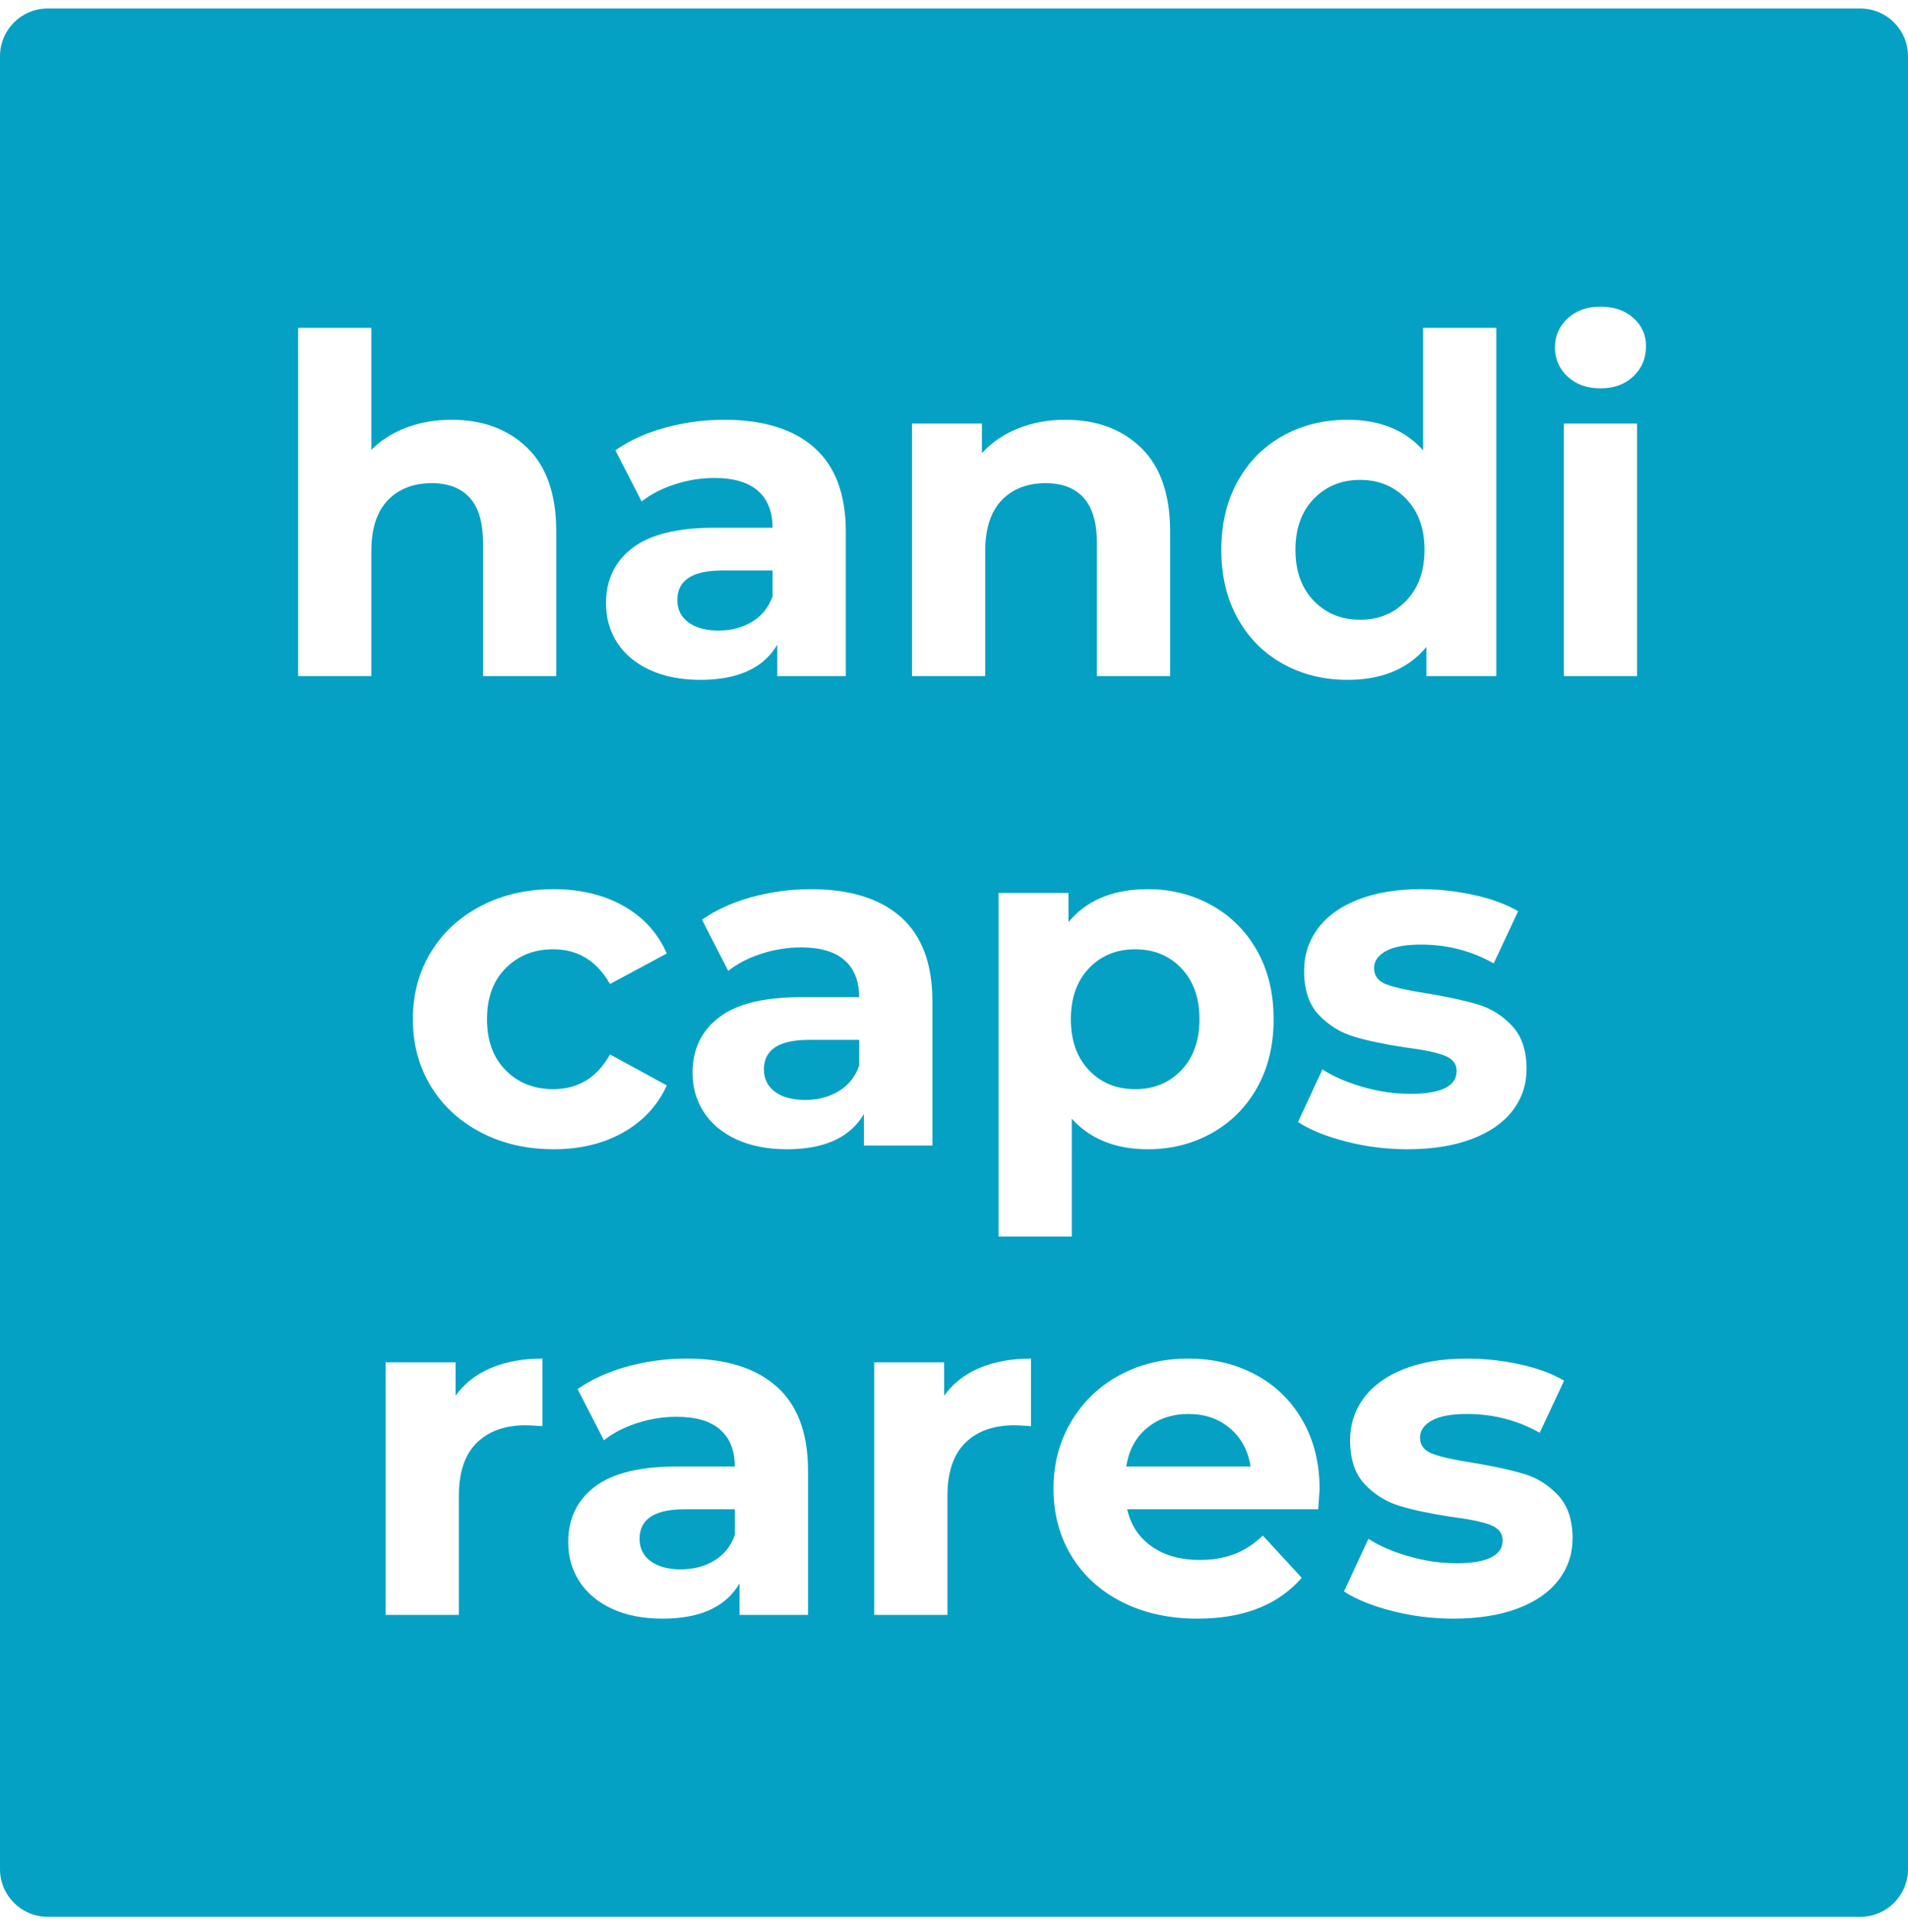 <?xml version="1.0" encoding="UTF-8"?>
<svg width="80px" height="81px" viewBox="0 0 80 81" version="1.1" xmlns="http://www.w3.org/2000/svg" xmlns:xlink="http://www.w3.org/1999/xlink">
    <title>handicap rares</title>
    <g id="Guidestyle" stroke="none" stroke-width="1" fill="none" fill-rule="evenodd">
        <g id="Icons-+-illu" transform="translate(-964, -793)" fill="#05A1C4">
            <g id="Group" transform="translate(171, 693.356)">
                <path d="M871,100 C872.105,100 873,100.895 873,102 L873,178 C873,179.105 872.105,180 871,180 L795,180 C793.895,180 793,179.105 793,178 L793,102 C793,100.895 793.895,100 795,100 L871,100 Z M854.508,156.598 C853.498,156.598 852.622,156.743 851.881,157.031 C851.14,157.32 850.576,157.723 850.189,158.242 C849.802,158.76 849.608,159.353 849.608,160.022 C849.608,160.823 849.815,161.439 850.228,161.872 C850.641,162.305 851.13,162.607 851.694,162.777 C852.258,162.948 852.973,163.099 853.839,163.23 C854.574,163.322 855.118,163.433 855.472,163.564 C855.826,163.696 856.004,163.912 856.004,164.214 C856.004,164.857 855.354,165.178 854.055,165.178 C853.413,165.178 852.757,165.083 852.088,164.893 C851.53,164.734 851.041,164.537 850.62,164.301 L850.376,164.155 L849.352,166.359 C849.851,166.687 850.52,166.959 851.36,167.175 C852.199,167.392 853.058,167.5 853.937,167.5 C854.974,167.5 855.869,167.359 856.623,167.077 C857.378,166.795 857.952,166.398 858.345,165.886 C858.739,165.375 858.936,164.791 858.936,164.135 C858.936,163.361 858.732,162.758 858.326,162.325 C857.919,161.892 857.44,161.593 856.889,161.429 C856.338,161.265 855.63,161.111 854.764,160.967 C853.99,160.849 853.426,160.724 853.072,160.593 C852.717,160.462 852.54,160.232 852.54,159.904 C852.54,159.616 852.704,159.38 853.032,159.196 C853.36,159.012 853.852,158.92 854.508,158.92 C855.5,158.92 856.423,159.133 857.276,159.558 L857.558,159.708 L858.581,157.523 C858.096,157.235 857.483,157.008 856.742,156.844 C856,156.68 855.256,156.598 854.508,156.598 Z M842.819,156.598 C841.757,156.598 840.796,156.831 839.936,157.297 C839.077,157.763 838.402,158.412 837.91,159.245 C837.418,160.078 837.172,161.013 837.172,162.049 C837.172,163.099 837.421,164.037 837.919,164.863 C838.418,165.69 839.126,166.336 840.045,166.801 C840.963,167.267 842.019,167.5 843.213,167.5 C845.022,167.5 846.421,166.991 847.411,165.973 L847.581,165.788 L845.948,164.017 C845.581,164.371 845.184,164.63 844.758,164.794 C844.331,164.958 843.843,165.04 843.292,165.04 C842.491,165.04 841.822,164.85 841.284,164.47 C840.806,164.131 840.484,163.684 840.317,163.129 L840.261,162.915 L848.27,162.915 C848.309,162.403 848.329,162.128 848.329,162.089 C848.329,160.987 848.09,160.019 847.611,159.186 C847.132,158.353 846.473,157.713 845.633,157.267 C844.794,156.821 843.856,156.598 842.819,156.598 Z M821.784,156.598 C820.931,156.598 820.101,156.71 819.294,156.933 C818.603,157.124 817.996,157.383 817.473,157.709 L817.218,157.877 L818.32,160.022 C818.701,159.721 819.163,159.481 819.708,159.304 C820.252,159.127 820.806,159.038 821.37,159.038 C822.184,159.038 822.794,159.219 823.2,159.58 C823.566,159.904 823.768,160.354 823.804,160.928 L823.81,161.124 L821.37,161.124 C819.822,161.124 818.678,161.406 817.936,161.97 C817.195,162.535 816.825,163.309 816.825,164.292 C816.825,164.909 816.982,165.46 817.297,165.945 C817.612,166.431 818.068,166.811 818.665,167.087 C819.261,167.362 819.967,167.5 820.78,167.5 C822.262,167.5 823.302,167.064 823.9,166.193 L824.007,166.024 L824.007,167.343 L826.88,167.343 L826.88,161.301 C826.88,159.727 826.441,158.55 825.562,157.769 C824.683,156.989 823.423,156.598 821.784,156.598 Z M836.227,156.598 C835.414,156.598 834.696,156.73 834.072,156.992 C833.527,157.222 833.08,157.547 832.731,157.967 L832.587,158.153 L832.587,156.756 L829.655,156.756 L829.655,167.343 L832.725,167.343 L832.725,162.344 C832.725,161.36 832.974,160.623 833.472,160.131 C833.971,159.639 834.66,159.393 835.538,159.393 C835.637,159.393 835.813,159.402 836.066,159.42 L836.227,159.432 L836.227,156.598 Z M815.742,156.598 C814.929,156.598 814.211,156.73 813.588,156.992 C813.042,157.222 812.595,157.547 812.246,157.967 L812.102,158.153 L812.102,156.756 L809.17,156.756 L809.17,167.343 L812.24,167.343 L812.24,162.344 C812.24,161.36 812.489,160.623 812.987,160.131 C813.486,159.639 814.175,159.393 815.054,159.393 C815.152,159.393 815.328,159.402 815.581,159.42 L815.742,159.432 L815.742,156.598 Z M823.81,162.915 L823.81,163.997 C823.64,164.47 823.351,164.827 822.945,165.07 C822.538,165.312 822.072,165.434 821.547,165.434 C821.01,165.434 820.586,165.319 820.278,165.089 C819.97,164.86 819.816,164.548 819.816,164.155 C819.816,163.374 820.377,162.962 821.501,162.919 L821.705,162.915 L823.81,162.915 Z M842.839,158.92 C843.521,158.92 844.098,159.12 844.571,159.521 C845.043,159.921 845.332,160.455 845.436,161.124 L840.222,161.124 C840.327,160.442 840.615,159.904 841.088,159.511 C841.56,159.117 842.144,158.92 842.839,158.92 Z M841.127,136.92 C839.762,136.92 838.702,137.324 837.948,138.131 L837.801,138.298 L837.801,137.078 L834.869,137.078 L834.869,151.482 L837.939,151.482 L837.939,146.543 C838.713,147.396 839.776,147.822 841.127,147.822 C842.111,147.822 843.006,147.596 843.813,147.143 C844.62,146.691 845.253,146.054 845.712,145.234 C846.171,144.414 846.401,143.46 846.401,142.371 C846.401,141.282 846.171,140.328 845.712,139.508 C845.253,138.688 844.62,138.052 843.813,137.599 C843.006,137.147 842.111,136.92 841.127,136.92 Z M852.58,136.92 C851.569,136.92 850.694,137.065 849.953,137.353 C849.211,137.642 848.647,138.045 848.26,138.564 C847.873,139.082 847.68,139.675 847.68,140.344 C847.68,141.145 847.886,141.761 848.3,142.194 C848.713,142.627 849.202,142.929 849.766,143.099 C850.33,143.27 851.045,143.421 851.911,143.552 C852.645,143.644 853.19,143.755 853.544,143.886 C853.898,144.018 854.075,144.234 854.075,144.536 C854.075,145.179 853.426,145.5 852.127,145.5 C851.484,145.5 850.828,145.405 850.159,145.215 C849.602,145.056 849.112,144.859 848.692,144.623 L848.447,144.477 L847.424,146.681 C847.922,147.009 848.592,147.281 849.431,147.497 C850.271,147.714 851.13,147.822 852.009,147.822 C853.045,147.822 853.941,147.681 854.695,147.399 C855.449,147.117 856.023,146.72 856.417,146.208 C856.81,145.697 857.007,145.113 857.007,144.457 C857.007,143.683 856.804,143.08 856.397,142.647 C855.99,142.214 855.512,141.915 854.961,141.751 C854.41,141.587 853.701,141.433 852.835,141.289 C852.061,141.171 851.497,141.046 851.143,140.915 C850.789,140.784 850.612,140.554 850.612,140.226 C850.612,139.938 850.776,139.702 851.104,139.518 C851.432,139.334 851.924,139.242 852.58,139.242 C853.571,139.242 854.494,139.455 855.348,139.88 L855.63,140.03 L856.653,137.845 C856.168,137.557 855.554,137.33 854.813,137.166 C854.072,137.002 853.327,136.92 852.58,136.92 Z M826.998,136.92 C826.145,136.92 825.316,137.032 824.509,137.255 C823.817,137.446 823.21,137.705 822.687,138.031 L822.433,138.199 L823.535,140.344 C823.915,140.043 824.378,139.803 824.922,139.626 C825.467,139.449 826.021,139.36 826.585,139.36 C827.398,139.36 828.008,139.541 828.415,139.902 C828.781,140.226 828.982,140.676 829.019,141.25 L829.025,141.446 L826.585,141.446 C825.037,141.446 823.892,141.728 823.151,142.292 C822.41,142.857 822.039,143.631 822.039,144.614 C822.039,145.231 822.197,145.782 822.512,146.267 C822.826,146.753 823.282,147.133 823.879,147.409 C824.476,147.684 825.181,147.822 825.995,147.822 C827.476,147.822 828.516,147.386 829.115,146.515 L829.222,146.346 L829.222,147.665 L832.095,147.665 L832.095,141.623 C832.095,140.049 831.655,138.872 830.776,138.091 C829.897,137.311 828.638,136.92 826.998,136.92 Z M816.215,136.92 C815.086,136.92 814.073,137.153 813.174,137.619 C812.276,138.085 811.574,138.731 811.069,139.557 C810.564,140.384 810.311,141.322 810.311,142.371 C810.311,143.421 810.564,144.359 811.069,145.185 C811.574,146.012 812.276,146.658 813.174,147.123 C814.073,147.589 815.086,147.822 816.215,147.822 C817.33,147.822 818.304,147.586 819.137,147.114 C819.894,146.684 820.464,146.103 820.848,145.37 L820.957,145.146 L818.576,143.847 C818.038,144.818 817.244,145.303 816.195,145.303 C815.395,145.303 814.732,145.041 814.208,144.516 C813.683,143.991 813.42,143.276 813.42,142.371 C813.42,141.466 813.683,140.751 814.208,140.226 C814.732,139.702 815.395,139.439 816.195,139.439 C817.162,139.439 817.918,139.862 818.463,140.708 L818.576,140.895 L820.957,139.616 C820.577,138.75 819.97,138.085 819.137,137.619 C818.304,137.153 817.33,136.92 816.215,136.92 Z M829.025,143.237 L829.025,144.319 C828.855,144.792 828.566,145.149 828.159,145.392 C827.753,145.634 827.287,145.756 826.762,145.756 C826.224,145.756 825.801,145.641 825.493,145.411 C825.185,145.182 825.03,144.87 825.03,144.477 C825.03,143.696 825.592,143.284 826.715,143.241 L826.919,143.237 L829.025,143.237 Z M840.596,139.439 C841.383,139.439 842.029,139.705 842.534,140.236 C843.039,140.767 843.292,141.479 843.292,142.371 C843.292,143.263 843.039,143.975 842.534,144.506 C842.029,145.038 841.383,145.303 840.596,145.303 C839.809,145.303 839.162,145.038 838.657,144.506 C838.152,143.975 837.9,143.263 837.9,142.371 C837.9,141.479 838.152,140.767 838.657,140.236 C839.162,139.705 839.809,139.439 840.596,139.439 Z M855.738,113.386 L852.668,113.386 L852.668,118.521 C851.907,117.669 850.851,117.242 849.5,117.242 C848.503,117.242 847.601,117.465 846.794,117.911 C845.987,118.357 845.355,118.994 844.895,119.82 C844.436,120.647 844.207,121.604 844.207,122.693 C844.207,123.782 844.436,124.74 844.895,125.566 C845.355,126.393 845.987,127.029 846.794,127.475 C847.601,127.921 848.503,128.144 849.5,128.144 C850.853,128.144 851.906,127.74 852.659,126.933 L852.806,126.767 L852.806,127.987 L855.738,127.987 L855.738,113.386 Z M823.368,117.242 C822.515,117.242 821.685,117.354 820.878,117.577 C820.187,117.768 819.58,118.027 819.057,118.353 L818.802,118.521 L819.904,120.666 C820.285,120.365 820.747,120.125 821.292,119.948 C821.836,119.771 822.39,119.682 822.954,119.682 C823.768,119.682 824.378,119.863 824.784,120.224 C825.15,120.548 825.352,120.998 825.388,121.572 L825.394,121.768 L822.954,121.768 C821.406,121.768 820.262,122.05 819.521,122.614 C818.779,123.179 818.409,123.953 818.409,124.936 C818.409,125.553 818.566,126.104 818.881,126.589 C819.196,127.075 819.652,127.455 820.249,127.731 C820.846,128.006 821.551,128.144 822.364,128.144 C823.846,128.144 824.886,127.708 825.484,126.837 L825.591,126.668 L825.591,127.987 L828.464,127.987 L828.464,121.945 C828.464,120.371 828.025,119.194 827.146,118.413 C826.267,117.633 825.007,117.242 823.368,117.242 Z M861.641,117.4 L858.572,117.4 L858.572,127.987 L861.641,127.987 L861.641,117.4 Z M837.674,117.242 C836.952,117.242 836.29,117.364 835.686,117.606 C835.169,117.814 834.724,118.097 834.351,118.455 L834.171,118.64 L834.171,117.4 L831.239,117.4 L831.239,127.987 L834.309,127.987 L834.309,122.752 C834.309,121.808 834.538,121.096 834.997,120.617 C835.456,120.138 836.073,119.899 836.847,119.899 C837.542,119.899 838.074,120.106 838.441,120.519 C838.772,120.891 838.953,121.435 838.986,122.153 L838.992,122.398 L838.992,127.987 L842.062,127.987 L842.062,121.926 C842.062,120.378 841.658,119.21 840.852,118.423 C840.045,117.636 838.985,117.242 837.674,117.242 Z M808.57,113.386 L805.5,113.386 L805.5,127.987 L808.57,127.987 L808.57,122.752 C808.57,121.808 808.799,121.096 809.258,120.617 C809.718,120.138 810.334,119.899 811.108,119.899 C811.804,119.899 812.335,120.106 812.702,120.519 C813.033,120.891 813.215,121.435 813.248,122.153 L813.253,122.398 L813.253,127.987 L816.323,127.987 L816.323,121.926 C816.323,120.378 815.919,119.21 815.113,118.423 C814.306,117.636 813.247,117.242 811.935,117.242 C811.253,117.242 810.623,117.351 810.046,117.567 C809.551,117.753 809.119,118.008 808.749,118.333 L808.57,118.502 L808.57,113.386 Z M825.394,123.559 L825.394,124.641 C825.224,125.114 824.935,125.471 824.529,125.714 C824.122,125.956 823.656,126.078 823.131,126.078 C822.594,126.078 822.171,125.963 821.862,125.733 C821.554,125.504 821.4,125.192 821.4,124.799 C821.4,124.018 821.961,123.606 823.085,123.563 L823.289,123.559 L825.394,123.559 Z M850.031,119.761 C850.805,119.761 851.448,120.027 851.96,120.558 C852.471,121.089 852.727,121.801 852.727,122.693 C852.727,123.585 852.471,124.297 851.96,124.828 C851.448,125.36 850.805,125.625 850.031,125.625 C849.244,125.625 848.595,125.36 848.083,124.828 C847.572,124.297 847.316,123.585 847.316,122.693 C847.316,121.801 847.572,121.089 848.083,120.558 C848.595,120.027 849.244,119.761 850.031,119.761 Z M860.106,112.5 C859.542,112.5 859.083,112.664 858.729,112.992 C858.375,113.32 858.198,113.727 858.198,114.212 C858.198,114.697 858.375,115.104 858.729,115.432 C859.083,115.76 859.542,115.924 860.106,115.924 C860.671,115.924 861.13,115.757 861.484,115.422 C861.838,115.088 862.015,114.665 862.015,114.153 C862.015,113.681 861.838,113.287 861.484,112.972 C861.13,112.657 860.671,112.5 860.106,112.5 Z" id="handicap-rares"></path>
            </g>
        </g>
    </g>
</svg>